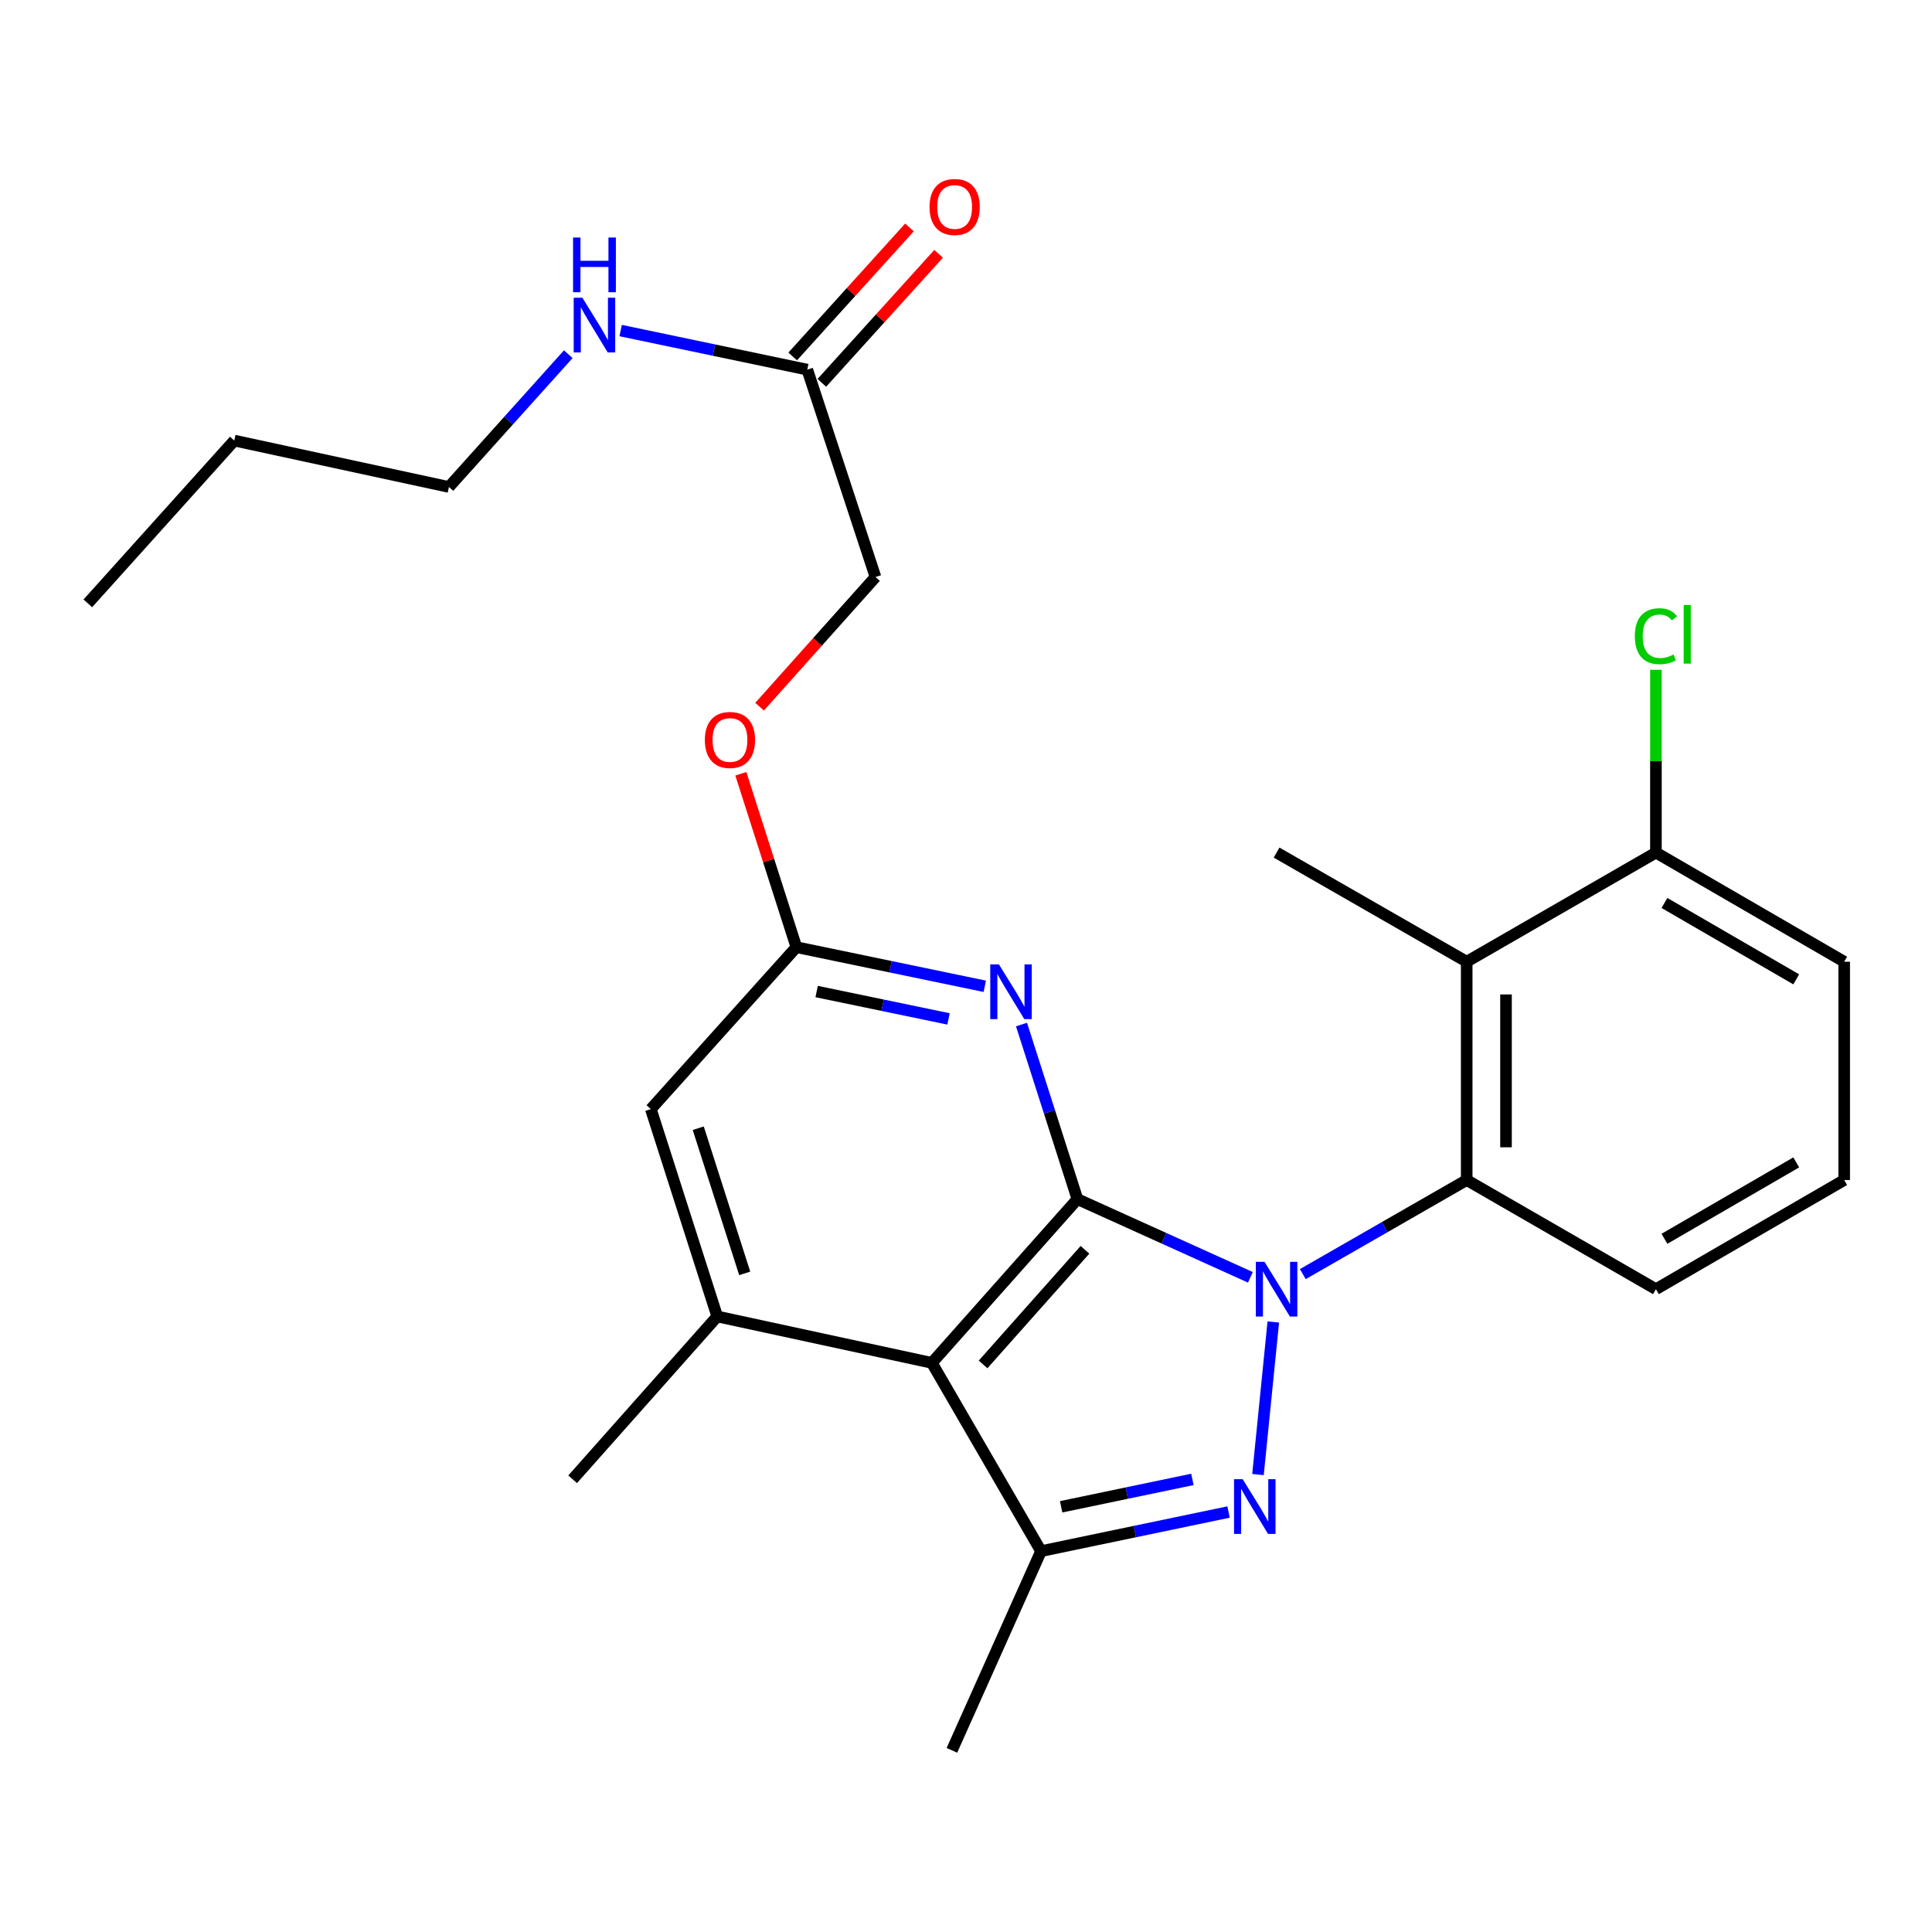 <?xml version='1.0' encoding='iso-8859-1'?>
<svg version='1.1' baseProfile='full'
              xmlns='http://www.w3.org/2000/svg'
                      xmlns:rdkit='http://www.rdkit.org/xml'
                      xmlns:xlink='http://www.w3.org/1999/xlink'
                  xml:space='preserve'
width='1000px' height='1000px' viewBox='0 0 1000 1000'>
<!-- END OF HEADER -->
<rect style='opacity:1.0;fill:#FFFFFF;stroke:none' width='1000' height='1000' x='0' y='0'> </rect>
<path class='bond-0' d='M 647.193,661.137 L 602.432,640.901' style='fill:none;fill-rule:evenodd;stroke:#0000FF;stroke-width:6px;stroke-linecap:butt;stroke-linejoin:miter;stroke-opacity:1' />
<path class='bond-0' d='M 602.432,640.901 L 557.672,620.665' style='fill:none;fill-rule:evenodd;stroke:#000000;stroke-width:6px;stroke-linecap:butt;stroke-linejoin:miter;stroke-opacity:1' />
<path class='bond-1' d='M 659.057,684.258 L 651.131,763.228' style='fill:none;fill-rule:evenodd;stroke:#0000FF;stroke-width:6px;stroke-linecap:butt;stroke-linejoin:miter;stroke-opacity:1' />
<path class='bond-5' d='M 674.338,659.477 L 716.749,635.132' style='fill:none;fill-rule:evenodd;stroke:#0000FF;stroke-width:6px;stroke-linecap:butt;stroke-linejoin:miter;stroke-opacity:1' />
<path class='bond-5' d='M 716.749,635.132 L 759.161,610.786' style='fill:none;fill-rule:evenodd;stroke:#000000;stroke-width:6px;stroke-linecap:butt;stroke-linejoin:miter;stroke-opacity:1' />
<path class='bond-2' d='M 557.672,620.665 L 482.332,705.421' style='fill:none;fill-rule:evenodd;stroke:#000000;stroke-width:6px;stroke-linecap:butt;stroke-linejoin:miter;stroke-opacity:1' />
<path class='bond-2' d='M 561.578,646.896 L 508.84,706.225' style='fill:none;fill-rule:evenodd;stroke:#000000;stroke-width:6px;stroke-linecap:butt;stroke-linejoin:miter;stroke-opacity:1' />
<path class='bond-4' d='M 557.672,620.665 L 543.203,575.484' style='fill:none;fill-rule:evenodd;stroke:#000000;stroke-width:6px;stroke-linecap:butt;stroke-linejoin:miter;stroke-opacity:1' />
<path class='bond-4' d='M 543.203,575.484 L 528.734,530.303' style='fill:none;fill-rule:evenodd;stroke:#0000FF;stroke-width:6px;stroke-linecap:butt;stroke-linejoin:miter;stroke-opacity:1' />
<path class='bond-3' d='M 635.904,782.618 L 587.372,792.744' style='fill:none;fill-rule:evenodd;stroke:#0000FF;stroke-width:6px;stroke-linecap:butt;stroke-linejoin:miter;stroke-opacity:1' />
<path class='bond-3' d='M 587.372,792.744 L 538.84,802.87' style='fill:none;fill-rule:evenodd;stroke:#000000;stroke-width:6px;stroke-linecap:butt;stroke-linejoin:miter;stroke-opacity:1' />
<path class='bond-3' d='M 617.189,765.738 L 583.216,772.826' style='fill:none;fill-rule:evenodd;stroke:#0000FF;stroke-width:6px;stroke-linecap:butt;stroke-linejoin:miter;stroke-opacity:1' />
<path class='bond-3' d='M 583.216,772.826 L 549.244,779.915' style='fill:none;fill-rule:evenodd;stroke:#000000;stroke-width:6px;stroke-linecap:butt;stroke-linejoin:miter;stroke-opacity:1' />
<path class='bond-6' d='M 482.332,705.421 L 371.239,681.4' style='fill:none;fill-rule:evenodd;stroke:#000000;stroke-width:6px;stroke-linecap:butt;stroke-linejoin:miter;stroke-opacity:1' />
<path class='bond-26' d='M 482.332,705.421 L 538.84,802.87' style='fill:none;fill-rule:evenodd;stroke:#000000;stroke-width:6px;stroke-linecap:butt;stroke-linejoin:miter;stroke-opacity:1' />
<path class='bond-17' d='M 538.84,802.87 L 492.709,905.971' style='fill:none;fill-rule:evenodd;stroke:#000000;stroke-width:6px;stroke-linecap:butt;stroke-linejoin:miter;stroke-opacity:1' />
<path class='bond-8' d='M 509.72,510.506 L 460.962,500.38' style='fill:none;fill-rule:evenodd;stroke:#0000FF;stroke-width:6px;stroke-linecap:butt;stroke-linejoin:miter;stroke-opacity:1' />
<path class='bond-8' d='M 460.962,500.38 L 412.204,490.254' style='fill:none;fill-rule:evenodd;stroke:#000000;stroke-width:6px;stroke-linecap:butt;stroke-linejoin:miter;stroke-opacity:1' />
<path class='bond-8' d='M 490.956,527.39 L 456.825,520.302' style='fill:none;fill-rule:evenodd;stroke:#0000FF;stroke-width:6px;stroke-linecap:butt;stroke-linejoin:miter;stroke-opacity:1' />
<path class='bond-8' d='M 456.825,520.302 L 422.694,513.214' style='fill:none;fill-rule:evenodd;stroke:#000000;stroke-width:6px;stroke-linecap:butt;stroke-linejoin:miter;stroke-opacity:1' />
<path class='bond-7' d='M 759.161,610.786 L 759.161,497.783' style='fill:none;fill-rule:evenodd;stroke:#000000;stroke-width:6px;stroke-linecap:butt;stroke-linejoin:miter;stroke-opacity:1' />
<path class='bond-7' d='M 779.507,593.835 L 779.507,514.733' style='fill:none;fill-rule:evenodd;stroke:#000000;stroke-width:6px;stroke-linecap:butt;stroke-linejoin:miter;stroke-opacity:1' />
<path class='bond-18' d='M 759.161,610.786 L 857.107,667.271' style='fill:none;fill-rule:evenodd;stroke:#000000;stroke-width:6px;stroke-linecap:butt;stroke-linejoin:miter;stroke-opacity:1' />
<path class='bond-20' d='M 371.239,681.4 L 296.397,765.67' style='fill:none;fill-rule:evenodd;stroke:#000000;stroke-width:6px;stroke-linecap:butt;stroke-linejoin:miter;stroke-opacity:1' />
<path class='bond-28' d='M 371.239,681.4 L 336.876,574.071' style='fill:none;fill-rule:evenodd;stroke:#000000;stroke-width:6px;stroke-linecap:butt;stroke-linejoin:miter;stroke-opacity:1' />
<path class='bond-28' d='M 385.462,659.097 L 361.408,583.967' style='fill:none;fill-rule:evenodd;stroke:#000000;stroke-width:6px;stroke-linecap:butt;stroke-linejoin:miter;stroke-opacity:1' />
<path class='bond-11' d='M 759.161,497.783 L 857.107,441.298' style='fill:none;fill-rule:evenodd;stroke:#000000;stroke-width:6px;stroke-linecap:butt;stroke-linejoin:miter;stroke-opacity:1' />
<path class='bond-19' d='M 759.161,497.783 L 660.762,441.298' style='fill:none;fill-rule:evenodd;stroke:#000000;stroke-width:6px;stroke-linecap:butt;stroke-linejoin:miter;stroke-opacity:1' />
<path class='bond-9' d='M 412.204,490.254 L 336.876,574.071' style='fill:none;fill-rule:evenodd;stroke:#000000;stroke-width:6px;stroke-linecap:butt;stroke-linejoin:miter;stroke-opacity:1' />
<path class='bond-12' d='M 412.204,490.254 L 397.831,445.379' style='fill:none;fill-rule:evenodd;stroke:#000000;stroke-width:6px;stroke-linecap:butt;stroke-linejoin:miter;stroke-opacity:1' />
<path class='bond-12' d='M 397.831,445.379 L 383.459,400.503' style='fill:none;fill-rule:evenodd;stroke:#FF0000;stroke-width:6px;stroke-linecap:butt;stroke-linejoin:miter;stroke-opacity:1' />
<path class='bond-10' d='M 417.845,191.327 L 453.157,298.667' style='fill:none;fill-rule:evenodd;stroke:#000000;stroke-width:6px;stroke-linecap:butt;stroke-linejoin:miter;stroke-opacity:1' />
<path class='bond-13' d='M 425.387,198.154 L 455.605,164.766' style='fill:none;fill-rule:evenodd;stroke:#000000;stroke-width:6px;stroke-linecap:butt;stroke-linejoin:miter;stroke-opacity:1' />
<path class='bond-13' d='M 455.605,164.766 L 485.823,131.377' style='fill:none;fill-rule:evenodd;stroke:#FF0000;stroke-width:6px;stroke-linecap:butt;stroke-linejoin:miter;stroke-opacity:1' />
<path class='bond-13' d='M 410.302,184.501 L 440.52,151.112' style='fill:none;fill-rule:evenodd;stroke:#000000;stroke-width:6px;stroke-linecap:butt;stroke-linejoin:miter;stroke-opacity:1' />
<path class='bond-13' d='M 440.52,151.112 L 470.737,117.724' style='fill:none;fill-rule:evenodd;stroke:#FF0000;stroke-width:6px;stroke-linecap:butt;stroke-linejoin:miter;stroke-opacity:1' />
<path class='bond-14' d='M 417.845,191.327 L 369.544,181.211' style='fill:none;fill-rule:evenodd;stroke:#000000;stroke-width:6px;stroke-linecap:butt;stroke-linejoin:miter;stroke-opacity:1' />
<path class='bond-14' d='M 369.544,181.211 L 321.243,171.095' style='fill:none;fill-rule:evenodd;stroke:#0000FF;stroke-width:6px;stroke-linecap:butt;stroke-linejoin:miter;stroke-opacity:1' />
<path class='bond-16' d='M 857.107,441.298 L 857.107,393.99' style='fill:none;fill-rule:evenodd;stroke:#000000;stroke-width:6px;stroke-linecap:butt;stroke-linejoin:miter;stroke-opacity:1' />
<path class='bond-16' d='M 857.107,393.99 L 857.107,346.682' style='fill:none;fill-rule:evenodd;stroke:#00CC00;stroke-width:6px;stroke-linecap:butt;stroke-linejoin:miter;stroke-opacity:1' />
<path class='bond-27' d='M 857.107,441.298 L 954.545,497.783' style='fill:none;fill-rule:evenodd;stroke:#000000;stroke-width:6px;stroke-linecap:butt;stroke-linejoin:miter;stroke-opacity:1' />
<path class='bond-27' d='M 861.519,467.373 L 929.725,506.913' style='fill:none;fill-rule:evenodd;stroke:#000000;stroke-width:6px;stroke-linecap:butt;stroke-linejoin:miter;stroke-opacity:1' />
<path class='bond-15' d='M 393.158,365.78 L 423.158,332.224' style='fill:none;fill-rule:evenodd;stroke:#FF0000;stroke-width:6px;stroke-linecap:butt;stroke-linejoin:miter;stroke-opacity:1' />
<path class='bond-15' d='M 423.158,332.224 L 453.157,298.667' style='fill:none;fill-rule:evenodd;stroke:#000000;stroke-width:6px;stroke-linecap:butt;stroke-linejoin:miter;stroke-opacity:1' />
<path class='bond-23' d='M 294.133,183.339 L 263.247,217.701' style='fill:none;fill-rule:evenodd;stroke:#0000FF;stroke-width:6px;stroke-linecap:butt;stroke-linejoin:miter;stroke-opacity:1' />
<path class='bond-23' d='M 263.247,217.701 L 232.362,252.062' style='fill:none;fill-rule:evenodd;stroke:#000000;stroke-width:6px;stroke-linecap:butt;stroke-linejoin:miter;stroke-opacity:1' />
<path class='bond-21' d='M 857.107,667.271 L 954.545,610.786' style='fill:none;fill-rule:evenodd;stroke:#000000;stroke-width:6px;stroke-linecap:butt;stroke-linejoin:miter;stroke-opacity:1' />
<path class='bond-21' d='M 861.519,641.195 L 929.725,601.656' style='fill:none;fill-rule:evenodd;stroke:#000000;stroke-width:6px;stroke-linecap:butt;stroke-linejoin:miter;stroke-opacity:1' />
<path class='bond-22' d='M 954.545,610.786 L 954.545,497.783' style='fill:none;fill-rule:evenodd;stroke:#000000;stroke-width:6px;stroke-linecap:butt;stroke-linejoin:miter;stroke-opacity:1' />
<path class='bond-24' d='M 232.362,252.062 L 121.269,228.042' style='fill:none;fill-rule:evenodd;stroke:#000000;stroke-width:6px;stroke-linecap:butt;stroke-linejoin:miter;stroke-opacity:1' />
<path class='bond-25' d='M 121.269,228.042 L 45.455,312.3' style='fill:none;fill-rule:evenodd;stroke:#000000;stroke-width:6px;stroke-linecap:butt;stroke-linejoin:miter;stroke-opacity:1' />
<path  class='atom-0' d='M 654.502 653.111
L 663.782 668.111
Q 664.702 669.591, 666.182 672.271
Q 667.662 674.951, 667.742 675.111
L 667.742 653.111
L 671.502 653.111
L 671.502 681.431
L 667.622 681.431
L 657.662 665.031
Q 656.502 663.111, 655.262 660.911
Q 654.062 658.711, 653.702 658.031
L 653.702 681.431
L 650.022 681.431
L 650.022 653.111
L 654.502 653.111
' fill='#0000FF'/>
<path  class='atom-2' d='M 643.209 765.628
L 652.489 780.628
Q 653.409 782.108, 654.889 784.788
Q 656.369 787.468, 656.449 787.628
L 656.449 765.628
L 660.209 765.628
L 660.209 793.948
L 656.329 793.948
L 646.369 777.548
Q 645.209 775.628, 643.969 773.428
Q 642.769 771.228, 642.409 770.548
L 642.409 793.948
L 638.729 793.948
L 638.729 765.628
L 643.209 765.628
' fill='#0000FF'/>
<path  class='atom-5' d='M 517.037 499.165
L 526.317 514.165
Q 527.237 515.645, 528.717 518.325
Q 530.197 521.005, 530.277 521.165
L 530.277 499.165
L 534.037 499.165
L 534.037 527.485
L 530.157 527.485
L 520.197 511.085
Q 519.037 509.165, 517.797 506.965
Q 516.597 504.765, 516.237 504.085
L 516.237 527.485
L 512.557 527.485
L 512.557 499.165
L 517.037 499.165
' fill='#0000FF'/>
<path  class='atom-13' d='M 364.829 383.005
Q 364.829 376.205, 368.189 372.405
Q 371.549 368.605, 377.829 368.605
Q 384.109 368.605, 387.469 372.405
Q 390.829 376.205, 390.829 383.005
Q 390.829 389.885, 387.429 393.805
Q 384.029 397.685, 377.829 397.685
Q 371.589 397.685, 368.189 393.805
Q 364.829 389.925, 364.829 383.005
M 377.829 394.485
Q 382.149 394.485, 384.469 391.605
Q 386.829 388.685, 386.829 383.005
Q 386.829 377.445, 384.469 374.645
Q 382.149 371.805, 377.829 371.805
Q 373.509 371.805, 371.149 374.605
Q 368.829 377.405, 368.829 383.005
Q 368.829 388.725, 371.149 391.605
Q 373.509 394.485, 377.829 394.485
' fill='#FF0000'/>
<path  class='atom-14' d='M 481.122 107.127
Q 481.122 100.327, 484.482 96.527
Q 487.842 92.727, 494.122 92.727
Q 500.402 92.727, 503.762 96.527
Q 507.122 100.327, 507.122 107.127
Q 507.122 114.007, 503.722 117.927
Q 500.322 121.807, 494.122 121.807
Q 487.882 121.807, 484.482 117.927
Q 481.122 114.047, 481.122 107.127
M 494.122 118.607
Q 498.442 118.607, 500.762 115.727
Q 503.122 112.807, 503.122 107.127
Q 503.122 101.567, 500.762 98.767
Q 498.442 95.927, 494.122 95.927
Q 489.802 95.927, 487.442 98.727
Q 485.122 101.527, 485.122 107.127
Q 485.122 112.847, 487.442 115.727
Q 489.802 118.607, 494.122 118.607
' fill='#FF0000'/>
<path  class='atom-15' d='M 301.43 154.096
L 310.71 169.096
Q 311.63 170.576, 313.11 173.256
Q 314.59 175.936, 314.67 176.096
L 314.67 154.096
L 318.43 154.096
L 318.43 182.416
L 314.55 182.416
L 304.59 166.016
Q 303.43 164.096, 302.19 161.896
Q 300.99 159.696, 300.63 159.016
L 300.63 182.416
L 296.95 182.416
L 296.95 154.096
L 301.43 154.096
' fill='#0000FF'/>
<path  class='atom-15' d='M 296.61 122.944
L 300.45 122.944
L 300.45 134.984
L 314.93 134.984
L 314.93 122.944
L 318.77 122.944
L 318.77 151.264
L 314.93 151.264
L 314.93 138.184
L 300.45 138.184
L 300.45 151.264
L 296.61 151.264
L 296.61 122.944
' fill='#0000FF'/>
<path  class='atom-17' d='M 846.187 329.297
Q 846.187 322.257, 849.467 318.577
Q 852.787 314.857, 859.067 314.857
Q 864.907 314.857, 868.027 318.977
L 865.387 321.137
Q 863.107 318.137, 859.067 318.137
Q 854.787 318.137, 852.507 321.017
Q 850.267 323.857, 850.267 329.297
Q 850.267 334.897, 852.587 337.777
Q 854.947 340.657, 859.507 340.657
Q 862.627 340.657, 866.267 338.777
L 867.387 341.777
Q 865.907 342.737, 863.667 343.297
Q 861.427 343.857, 858.947 343.857
Q 852.787 343.857, 849.467 340.097
Q 846.187 336.337, 846.187 329.297
' fill='#00CC00'/>
<path  class='atom-17' d='M 871.467 313.137
L 875.147 313.137
L 875.147 343.497
L 871.467 343.497
L 871.467 313.137
' fill='#00CC00'/>
</svg>
